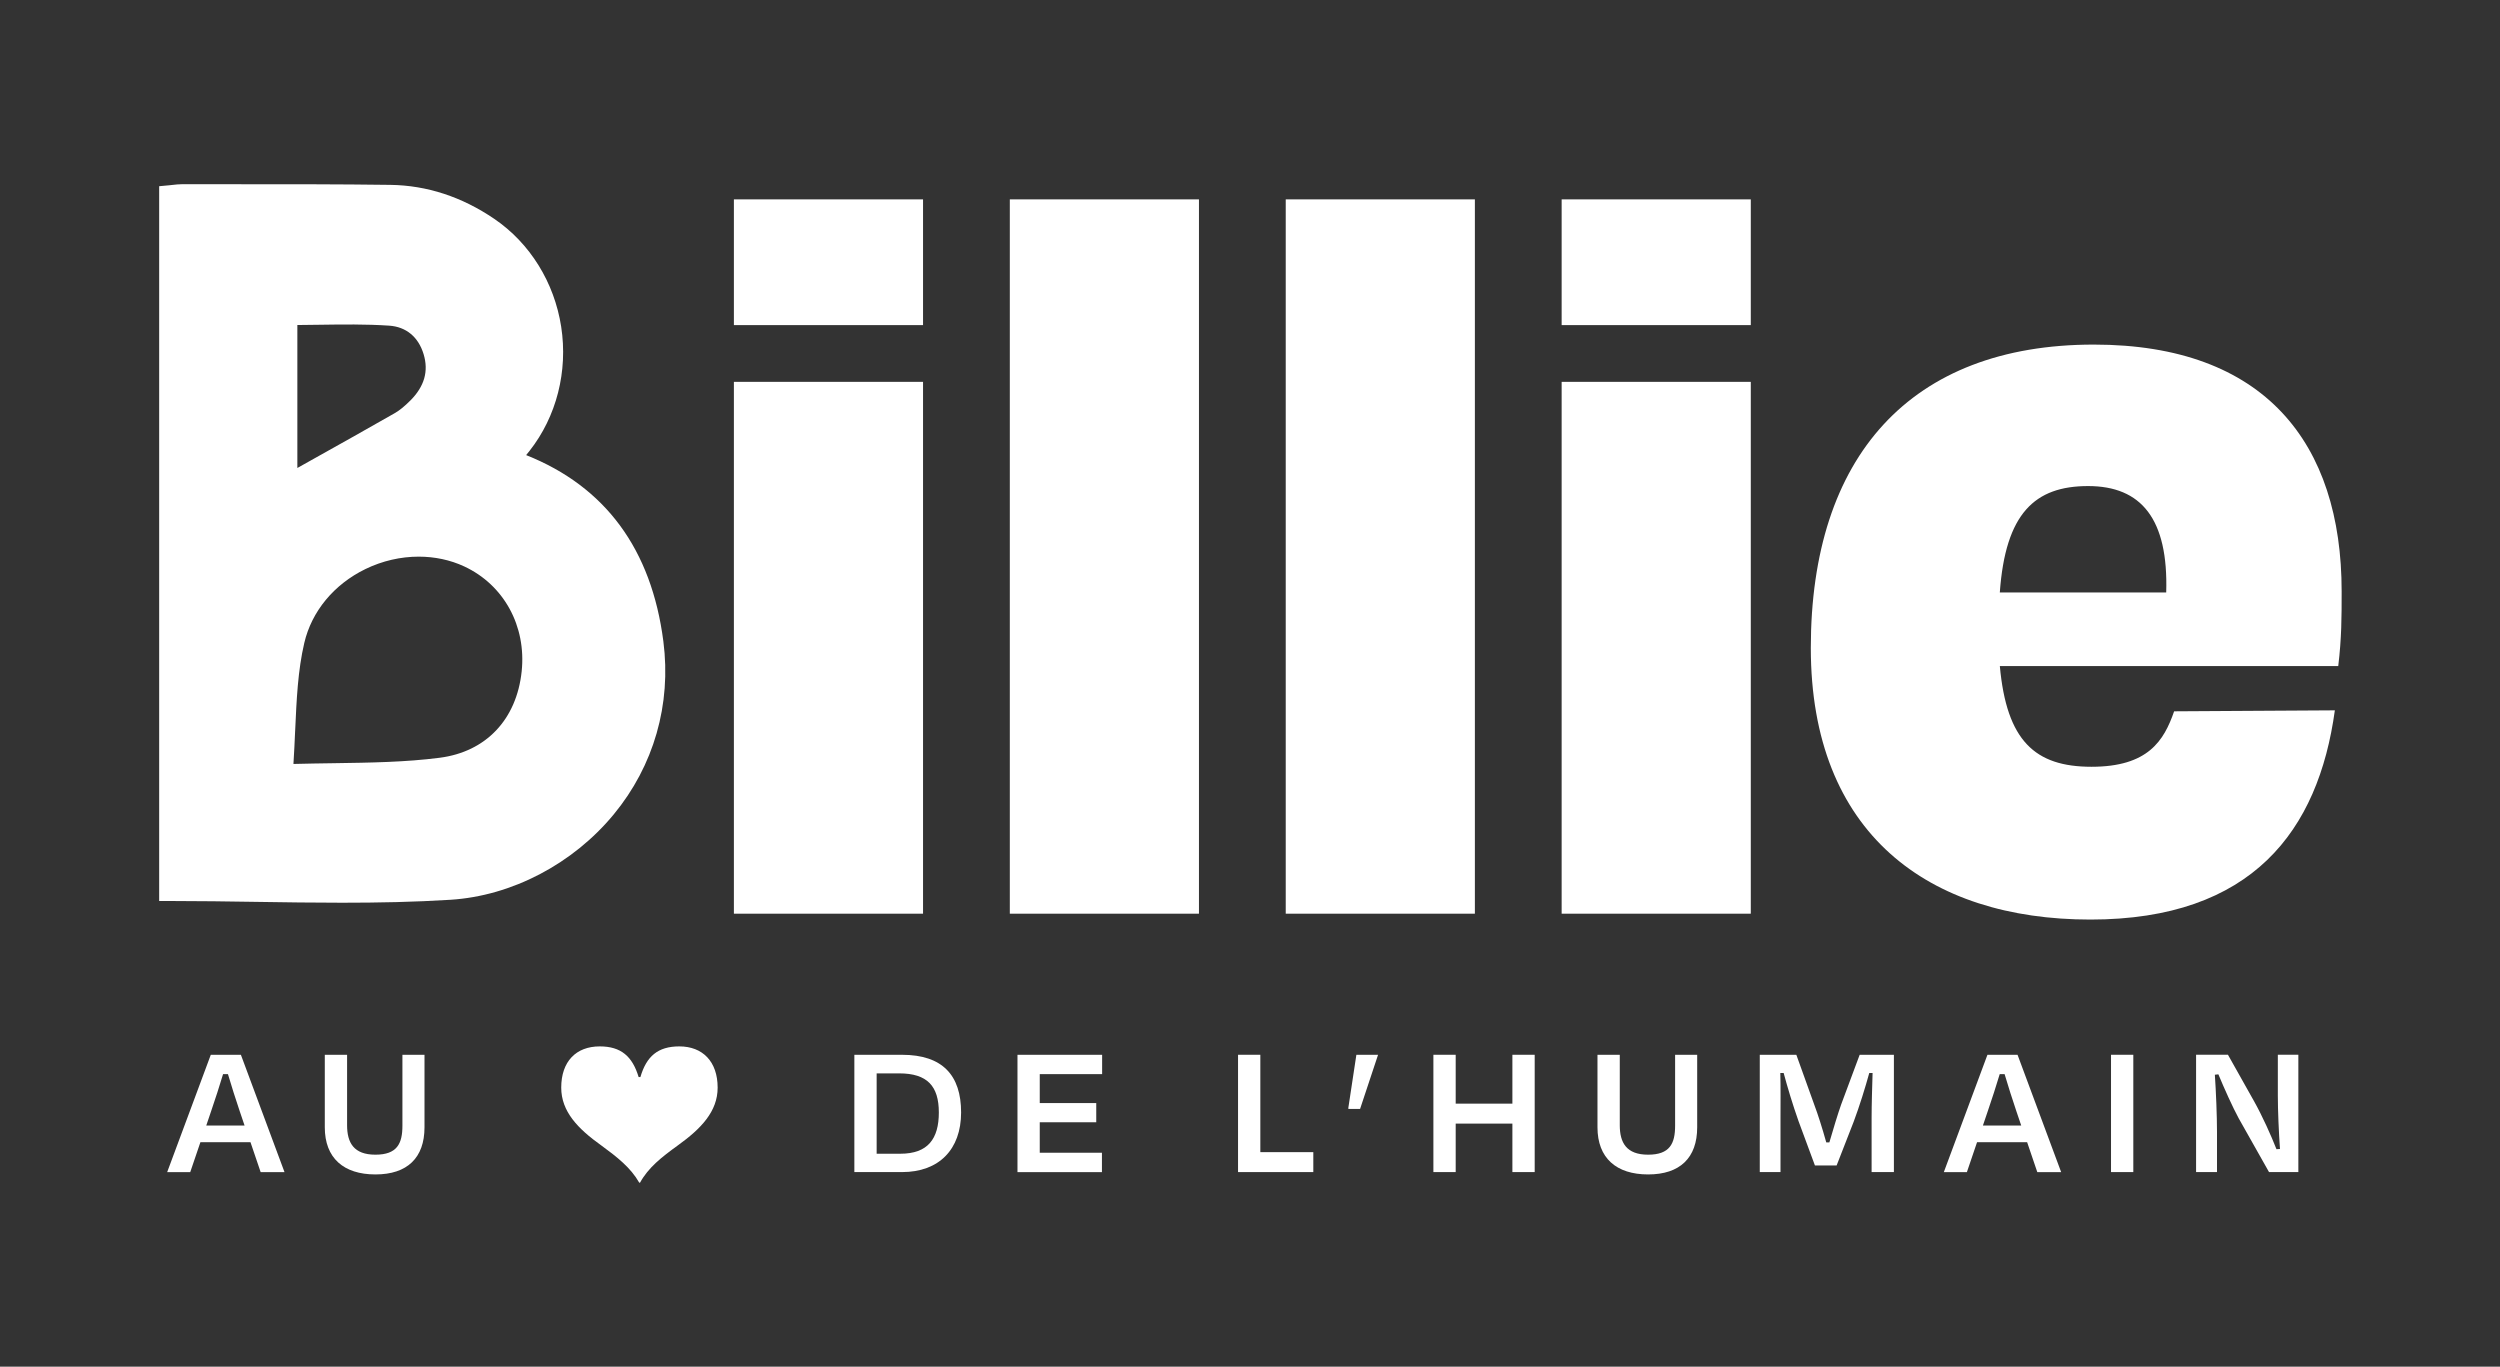 <?xml version="1.0" encoding="UTF-8"?><svg id="Calque_1" xmlns="http://www.w3.org/2000/svg" viewBox="0 0 1200 656"><rect x="0" y="0" width="1200" height="656" fill="#333333" stroke="none"/><defs><style>.cls-1{fill:#fff;}</style></defs><g><path class="cls-1" d="M120.22,548.25h-24.02l-4.88,14.36h-11.07l20.93-56.31h14.45l20.93,56.31h-11.45l-4.88-14.36Zm-21.21-7.98h18.39l-2.35-6.94c-1.97-5.73-3.94-12.11-5.63-17.74h-2.35c-1.69,5.63-3.75,12.01-5.72,17.74l-2.35,6.94Z"/><path class="cls-1" d="M193.16,540.36v-34.07h10.6v34.82c0,14.64-8.26,22.62-23.55,22.62s-24.31-7.88-24.31-22.62v-34.82h10.7v33.79c0,8.44,3.19,14.17,13.61,14.17s12.95-5.35,12.95-13.89Z"/><path class="cls-1" d="M288.53,549.75c-11.17-7.98-19.14-16.24-19.14-27.68,0-12.58,7.13-19.8,18.49-19.8,10.23,0,15.67,4.79,18.67,14.73h.84c2.91-9.95,8.36-14.73,18.68-14.73,11.17,0,18.4,7.23,18.4,19.8,0,11.45-7.98,19.71-19.05,27.68-7.79,5.63-14.26,10.7-18.2,17.93h-.38c-4.13-7.23-10.6-12.29-18.3-17.93Z"/><path class="cls-1" d="M410.09,506.3h22.9c19.43,0,28.34,9.85,28.34,27.68s-10.7,28.62-28.34,28.62h-22.9v-56.31Zm10.7,8.92v38.57h11.36c13.23,0,18.49-7.13,18.49-19.8s-5.54-18.77-19.05-18.77h-10.79Z"/><path class="cls-1" d="M488.38,506.3h40.64v9.29h-29.94v13.89h27.12v9.2h-27.12v14.64h29.85v9.29h-40.54v-56.31Z"/><path class="cls-1" d="M604.96,553.03h25.43v9.57h-36.13v-56.31h10.7v46.74Z"/><path class="cls-1" d="M661.47,506.3l-8.63,25.99h-5.63v-.56l3.85-25.43h10.42Z"/><path class="cls-1" d="M725.95,562.6v-23.27h-27.22v23.27h-10.7v-56.31h10.7v23.46h27.22v-23.46h10.7v56.31h-10.7Z"/><path class="cls-1" d="M804.05,540.36v-34.07h10.6v34.82c0,14.64-8.26,22.62-23.55,22.62s-24.31-7.88-24.31-22.62v-34.82h10.7v33.79c0,8.44,3.19,14.17,13.61,14.17s12.95-5.35,12.95-13.89Z"/><path class="cls-1" d="M854.64,562.6h-9.95v-56.31h17.55l8.73,24.31c1.41,3.66,3.85,11.26,5.63,17.74h1.5c1.88-6.48,4.13-13.89,5.63-18.11l8.91-23.93h16.43v56.31h-10.7v-26.09c0-6.57,.28-14.92,.47-21.49h-1.59c-1.97,7.13-4.6,15.67-7.51,23.46l-8.16,20.93h-10.42l-7.88-21.3c-2.91-8.26-5.26-16.14-7.13-23.09h-1.6c.19,6.57,.09,14.73,.09,21.49v26.09Z"/><path class="cls-1" d="M973.01,548.25h-24.02l-4.88,14.36h-11.07l20.93-56.31h14.45l20.93,56.31h-11.45l-4.88-14.36Zm-21.21-7.98h18.39l-2.35-6.94c-1.97-5.73-3.94-12.11-5.63-17.74h-2.35c-1.69,5.63-3.75,12.01-5.72,17.74l-2.35,6.94Z"/><path class="cls-1" d="M1013.29,562.6v-56.31h10.7v56.31h-10.7Z"/><path class="cls-1" d="M1074.67,536.98c-3.1-5.73-7.04-14.55-9.85-21.3l-1.69,.19c.56,8.16,1.03,19.99,1.03,27.4v19.33h-10.04v-56.31h15.3l12.39,22.05c4.13,7.32,8.35,16.8,10.89,23.27l1.69-.09c-.56-7.98-1.03-18.3-1.03-25.71v-19.52h9.85v56.31h-14.08l-14.45-25.62Z"/></g><path class="cls-1" d="M869.19,311c0-91.82,47.81-145.6,135.82-145.6,82.04,0,118.98,47.27,118.98,118.44,0,12.5,0,22.28-1.63,35.86h-162.44c3.26,35.86,16.84,48.35,44,48.35s34.77-12.5,39.66-26.62l77.15-.47c-7.92,57.75-39.66,100.43-117.35,100.43s-134.19-41.29-134.19-130.39Zm90.73-26.62h79.86c1.09-35.31-11.95-51.07-37.49-51.07s-39.66,13.04-42.38,51.07Z"/><rect class="cls-1" x="352.27" y="95.7" width="90.79" height="60.35"/><rect class="cls-1" x="352.27" y="183.29" width="90.79" height="255.28"/><path class="cls-1" d="M575.5,438.57h-90.79V95.7h90.79V438.57Z"/><path class="cls-1" d="M707.94,438.57h-90.79V95.7h90.79V438.57Z"/><path class="cls-1" d="M749.59,156.05v-60.35h90.79v60.35h-90.79Zm0,282.52V183.29h90.79v255.28h-90.79Z"/><path class="cls-1" d="M318.42,307.89c-5.68-44.23-27.84-74.31-65.87-89.44,.56-.69,1.1-1.37,1.64-2.04,12.95-16.46,18.48-38.17,15.18-59.58-3.28-21.25-14.99-40.13-32.12-51.78-15.55-10.58-32.32-16.07-49.83-16.31-24.52-.33-49.42-.32-73.52-.31-8.91,0-17.82,0-26.74,0h-.03c-1.4,0-2.68,.15-4.03,.3-.58,.07-1.2,.14-1.86,.2l-4.84,.45V432.48h5.33c13.85,0,27.89,.21,41.47,.42,13.51,.21,27.22,.41,40.98,.41,17.36,0,34.82-.33,52.06-1.42,29.42-1.86,58.71-17.18,78.35-40.98,19.25-23.32,27.71-52.81,23.83-83.02Zm-121.43-115.67c-2.81,2.83-5.21,4.78-7.54,6.11-13.44,7.69-27.26,15.41-40.62,22.88l-6.1,3.42v-68.62c3.37-.03,6.71-.07,10.03-.12,11.77-.17,22.89-.32,34.02,.42,8.17,.55,14.06,5.42,16.56,13.72,2.46,8.15,.39,15.41-6.34,22.19Zm-55.31,158.48c.67-14.85,1.29-28.87,4.37-42.06,3.55-15.21,14.25-28.14,29.35-35.49,8.14-3.96,16.96-5.96,25.58-5.96,7.63,0,15.12,1.56,21.86,4.7,19.04,8.87,29.86,28.65,27.56,50.4-2.44,23.08-17.13,38.56-39.31,41.43-16.41,2.12-33.2,2.36-50.97,2.62-6.26,.09-12.69,.18-19.27,.36,.35-5.46,.59-10.79,.82-15.99Z"/></svg>